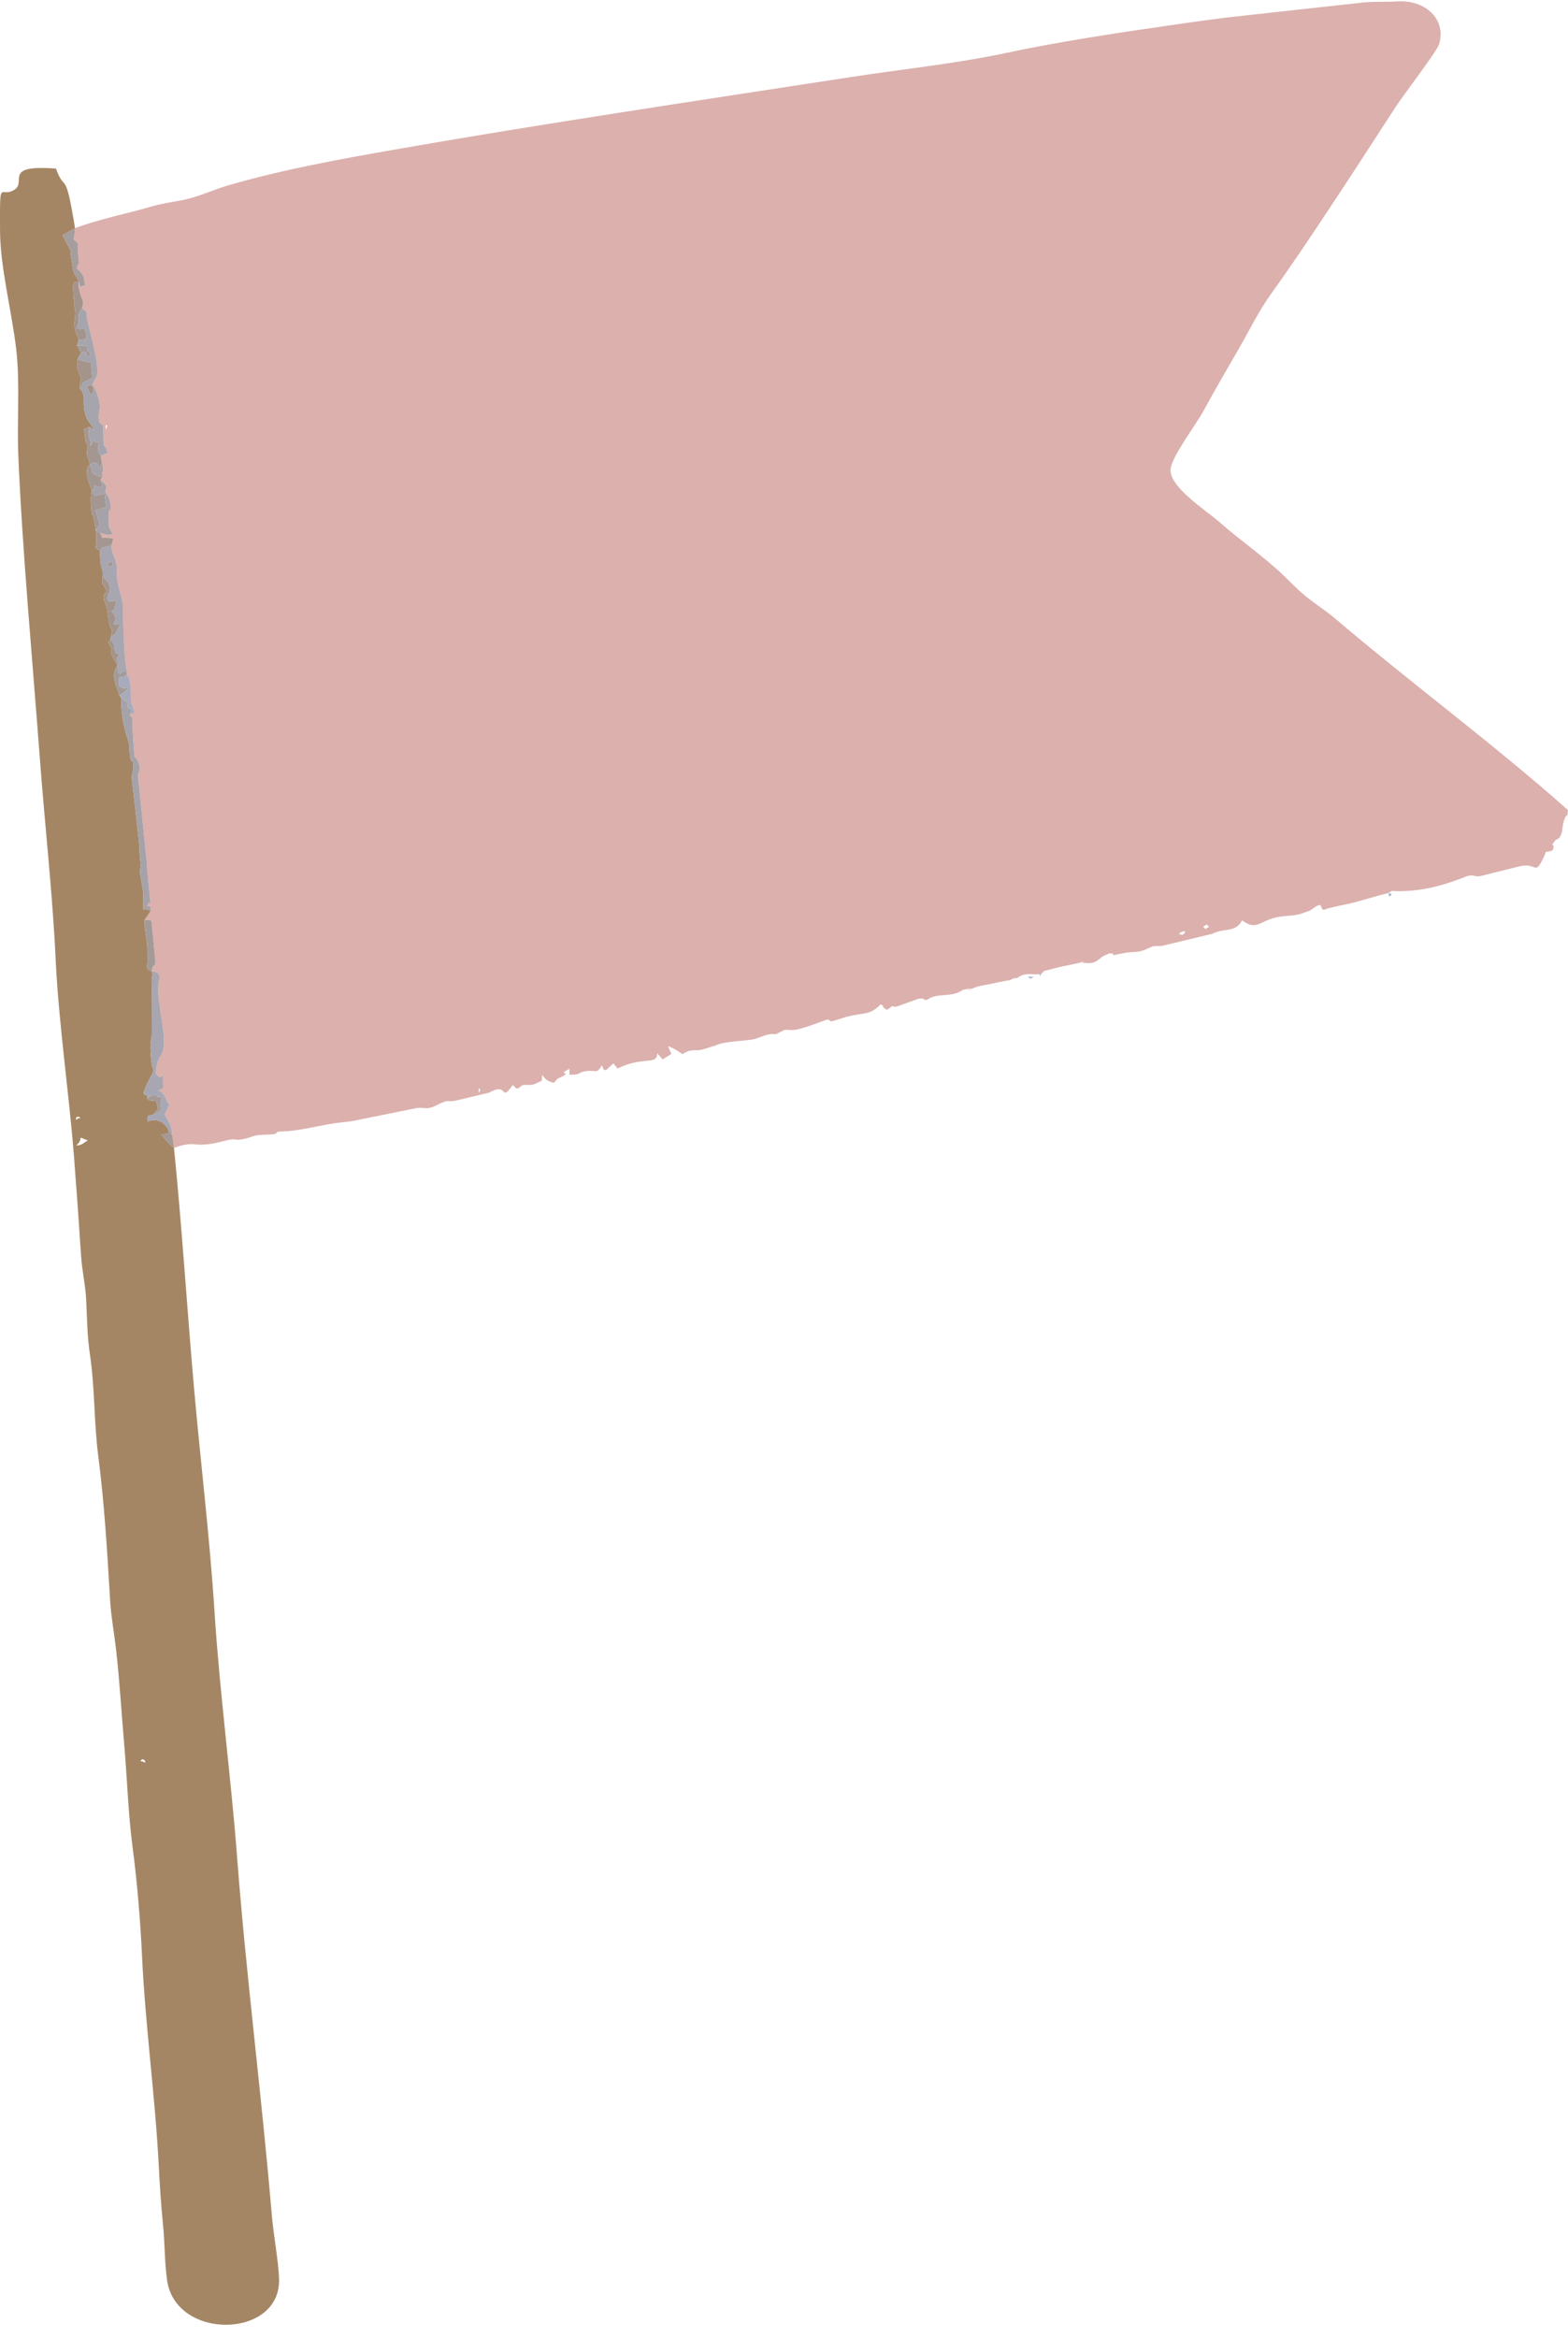 <?xml version="1.0" encoding="UTF-8"?> <svg xmlns="http://www.w3.org/2000/svg" width="100" height="149" viewBox="0 0 100 149" fill="none"> <path fill-rule="evenodd" clip-rule="evenodd" d="M16.179 72.017L16.216 72.055C16.214 72.052 16.166 72.03 16.179 72.017ZM27.254 70.381L27.292 70.419C27.289 70.416 27.242 70.394 27.254 70.381ZM27.254 70.129L27.292 70.167C27.289 70.165 27.242 70.142 27.254 70.129ZM26.877 70.129L26.914 70.167C26.912 70.165 26.864 70.142 26.877 70.129ZM27.506 70.004L27.544 70.041C27.541 70.039 27.494 70.016 27.506 70.004ZM27.758 69.878L27.795 69.915C27.793 69.913 27.745 69.89 27.758 69.878ZM30.527 69.5C30.527 69.202 30.682 69.488 30.601 69.5C30.6 69.501 30.527 69.82 30.527 69.5ZM31.03 69.249L31.068 69.286C31.065 69.284 31.017 69.261 31.03 69.249ZM30.275 68.619L30.312 68.657C30.31 68.654 30.262 68.632 30.275 68.619ZM41.35 66.983L41.388 67.021C41.386 67.018 41.338 66.996 41.35 66.983ZM43.742 66.354L43.779 66.391C43.777 66.389 43.729 66.366 43.742 66.354ZM45.126 66.228L45.164 66.266C45.161 66.263 45.114 66.24 45.126 66.228ZM75.458 59.558C75.337 59.61 75.016 59.523 75.379 59.382C75.743 59.241 75.496 59.541 75.458 59.558ZM76.716 59.054C77.182 58.834 76.834 58.902 77.116 59.054C76.694 59.303 77.019 59.242 76.716 59.054ZM84.771 57.418L84.809 57.455C84.806 57.453 84.759 57.43 84.771 57.418ZM87.288 56.914C87.301 56.902 87.326 56.934 87.326 56.952L87.288 56.914ZM6.74 27.212C6.74 26.914 6.895 27.2 6.814 27.212C6.813 27.212 6.74 27.532 6.74 27.212ZM73.318 1.915C73.331 1.902 73.356 1.935 73.356 1.952L73.318 1.915ZM77.22 1.285L77.257 1.323C77.255 1.32 77.207 1.298 77.22 1.285ZM4.785 14.543L4.738 15.068C4.735 15.082 4.72 15.117 4.718 15.13C4.692 15.345 4.527 15.07 4.964 15.504C4.939 16.007 4.966 16.074 5.01 16.477C5.078 17.109 5.004 16.623 4.891 17.107C5.374 17.535 5.317 17.553 5.43 18.228C5.146 18.152 5.14 18.485 5.021 17.936C4.99 18.29 5.06 18.574 5.159 18.86C5.272 19.187 5.371 19.194 5.225 19.647C5.628 19.887 5.483 19.879 5.548 20.272C5.635 20.795 6.131 22.512 6.194 23.316C6.265 24.214 6.061 23.989 5.893 24.535C6.104 24.744 6.265 25.255 6.323 25.549C6.434 26.108 6.259 26.344 6.303 26.693C6.388 27.363 6.616 26.57 6.593 27.747C6.573 28.809 6.724 28.137 6.849 28.878L6.426 29.044L6.503 29.51C6.664 29.848 6.514 29.948 6.523 30.42L6.417 30.573C7.026 31.113 6.681 31.076 6.729 31.333C6.77 31.556 7.019 31.636 7.039 32.168C7.07 32.962 6.893 31.999 6.94 33.243L6.946 33.575C6.972 33.681 7.074 33.794 7.202 34.059C6.661 34.105 6.799 34.056 6.393 33.968L6.5 34.253L7.227 34.305L7.125 34.704C7.062 35.006 7.204 35.245 7.313 35.561C7.497 36.095 7.423 36.06 7.446 36.654C7.47 37.271 7.843 38.189 7.846 38.669C7.852 39.486 7.907 42.233 8.105 42.818L8.099 42.962C8.334 43.319 8.351 43.748 8.353 44.206C8.356 44.972 8.315 44.568 8.602 45.404L8.267 45.569L8.442 45.738C8.449 46.375 8.486 47.021 8.53 47.613C8.603 48.575 8.588 48.115 8.729 48.383C9.114 49.119 8.77 49.087 8.81 49.557L9.356 54.889C9.377 55.344 9.438 55.843 9.485 56.411C9.643 58.345 9.691 57.046 9.383 57.733C9.828 57.841 9.505 57.689 9.619 58.011C9.562 58.128 9.329 58.482 9.223 58.609L9.657 58.657L9.9 61.14C9.96 61.742 9.719 61.333 9.692 61.897C10.46 61.944 10.06 62.535 10.077 63.025C10.122 64.303 10.553 65.805 10.439 66.705C10.319 67.646 10.089 66.932 9.932 68.399C9.939 68.403 10.28 68.957 10.385 68.398L10.402 69.341L9.433 69.828C9.454 69.794 10.136 68.971 10.598 70.046C10.759 70.421 10.616 70.129 10.802 70.416L10.507 70.993C10.714 71.543 10.936 71.52 10.997 72.377L11.096 73.15C11.575 72.987 11.992 72.874 12.451 72.929C13.38 73.039 14.255 72.684 14.731 72.62C15.121 72.568 14.995 72.695 15.495 72.597C16.142 72.469 16.099 72.333 16.835 72.318C18.146 72.29 17.263 72.12 18.008 72.106C18.922 72.09 20.137 71.787 20.967 71.646C21.533 71.549 21.95 71.512 22.426 71.455L26.398 70.65C27.08 70.498 27.138 70.793 27.821 70.448C28.742 69.982 28.419 70.279 29.091 70.135L31.208 69.631C31.222 69.624 31.253 69.601 31.267 69.593C32.449 68.968 31.879 70.3 32.709 69.141C33.117 69.649 33.065 69.161 33.436 69.143C33.998 69.115 33.78 69.254 34.554 68.871L34.571 68.503C34.819 68.818 34.894 68.892 35.32 69.008L35.561 68.745C36.767 68.192 35.358 68.598 36.316 68.116V68.493C37.144 68.498 36.757 68.361 37.348 68.267C38.026 68.158 38.031 68.495 38.385 67.894C38.556 68.276 38.401 68.105 38.639 68.209L39.121 67.77L39.385 68.101C41.019 67.274 41.902 67.934 41.916 67.122L42.261 67.512L42.82 67.165L42.599 66.671C42.88 66.757 42.841 66.784 43.095 66.897L43.525 67.179C44.18 66.76 44.268 67.056 44.935 66.847L45.609 66.633C46.218 66.34 47.666 66.341 48.133 66.216C48.39 66.147 48.728 65.981 48.984 65.932C49.639 65.805 49.182 66.073 49.802 65.749C50.115 65.586 50.009 65.636 50.515 65.645C51.095 65.656 52.685 64.97 52.758 64.973C53.105 64.989 52.653 65.237 53.52 64.946C53.844 64.837 54.075 64.772 54.427 64.705C55.238 64.55 55.534 64.637 56.158 64.009C56.554 64.183 56.051 64.059 56.563 64.355C57.197 63.918 56.729 64.229 57.209 64.141L58.527 63.667C59.142 63.516 58.786 63.942 59.348 63.585C59.929 63.317 60.564 63.534 61.245 63.186C61.459 63.077 61.303 63.096 61.502 63.06C62.849 62.821 60.672 63.472 62.379 62.863L64.088 62.516C64.822 62.427 64.245 62.384 64.886 62.326C65.35 61.914 66.029 62.168 66.27 62.075H66.396L66.593 61.881C66.877 61.802 67.436 61.666 67.622 61.618L68.893 61.352C68.907 61.35 68.944 61.343 68.957 61.342C69.654 61.27 68.228 61.305 69.325 61.379C69.8 61.411 69.957 61.241 70.325 60.947L70.755 60.756C71.409 60.777 70.389 61.009 71.716 60.733C72.116 60.649 72.551 60.715 72.948 60.556C73.662 60.27 73.334 60.296 74.085 60.287L77.308 59.513C78.096 59.117 78.797 59.454 79.214 58.653C80.302 59.438 80.306 58.485 82.022 58.375C82.245 58.361 82.607 58.329 82.859 58.269L83.541 58.034C84.49 57.328 84.1 57.863 84.428 57.992C84.638 57.858 86.07 57.6 86.459 57.489C86.99 57.338 87.934 57.059 88.547 56.914C88.852 56.719 88.686 56.793 89.169 56.794C90.651 56.799 92.009 56.453 93.441 55.883C94.087 55.626 93.939 56 94.686 55.764L96.929 55.206C98.046 54.945 97.854 55.879 98.457 54.616C98.728 54.046 98.336 54.438 99.031 54.184C99.212 53.554 98.781 54.13 99.125 53.637C99.313 53.368 99.414 53.611 99.588 53.105C99.651 52.922 99.639 52.642 99.724 52.359C99.952 51.589 99.917 52.394 100 51.629C95.297 47.445 89.974 43.525 85.149 39.42C84.543 38.905 83.894 38.504 83.285 38.011C82.649 37.496 82.129 36.908 81.532 36.367C80.37 35.314 79.024 34.372 77.803 33.299C76.902 32.507 74.483 30.994 74.659 29.846C74.786 29.017 76.299 27.027 76.774 26.15C77.513 24.782 78.226 23.58 78.996 22.241C79.728 20.969 80.282 19.801 81.155 18.595C83.336 15.583 86.813 10.196 89.021 6.794C89.496 6.063 91.65 3.258 91.779 2.819C92.268 1.151 90.811 -0.012 89.158 0.09C88.252 0.147 87.539 0.068 86.606 0.196L79.311 0.998C77.683 1.168 76.169 1.391 74.558 1.622C71.175 2.108 67.45 2.671 64.115 3.384C60.973 4.056 57.423 4.424 54.214 4.919C44.739 6.38 34.463 7.903 25.141 9.538C21.539 10.17 18.156 10.78 14.628 11.791C13.779 12.034 12.964 12.408 12.145 12.632C11.341 12.853 10.517 12.909 9.681 13.155C8.049 13.636 6.342 13.95 4.785 14.543Z" fill="#DBB0AD"></path> <path fill-rule="evenodd" clip-rule="evenodd" d="M11.019 133.058L11.056 133.096C11.054 133.093 11.006 133.071 11.019 133.058ZM9.634 127.143L9.672 127.18C9.669 127.178 9.622 127.155 9.634 127.143ZM9.005 112.166C9.205 111.966 9.417 112.499 9.117 112.262C9.106 112.254 8.897 112.274 9.005 112.166ZM7.998 110.404L8.036 110.441C8.033 110.439 7.986 110.416 7.998 110.404ZM9.005 110.152L9.043 110.19C9.04 110.187 8.992 110.165 9.005 110.152ZM8.753 108.516L8.791 108.553C8.788 108.551 8.741 108.528 8.753 108.516ZM7.998 97.944L8.036 97.981C8.033 97.979 7.986 97.957 7.998 97.944ZM5.355 75.541L5.393 75.579C5.39 75.576 5.343 75.554 5.355 75.541ZM4.862 72.992C5.431 72.523 4.779 72.359 5.596 72.679C5.339 72.822 5.205 73.019 4.862 72.992ZM4.852 71.262C4.885 71.04 5.333 71.287 4.969 71.274C4.958 71.273 4.817 71.49 4.852 71.262ZM4.097 64.969L4.134 65.007C4.132 65.004 4.084 64.982 4.097 64.969ZM3.341 51.628L3.379 51.666C3.376 51.663 3.329 51.641 3.341 51.628ZM2.209 38.539L2.246 38.577C2.244 38.574 2.196 38.552 2.209 38.539ZM1.957 34.512L1.994 34.549C1.992 34.547 1.944 34.524 1.957 34.512ZM11.096 73.15C10.718 72.822 10.642 72.744 10.281 72.285L10.751 72.262L10.753 72.001C10.442 71.466 10.007 71.255 9.417 71.466C9.44 71.013 9.346 71.127 9.773 71.046L10.083 70.67L9.96 70.173C9.922 70.168 9.651 70.142 9.637 70.138C9.23 70.025 9.702 70.266 9.362 69.976L9.433 69.828C9.222 69.754 8.991 69.874 9.392 69.054C10.049 67.715 9.709 68.777 9.607 67.108C9.578 66.623 9.596 66.432 9.677 66.018L9.694 62.875C9.624 62.048 9.777 62.397 9.692 61.896C9.256 61.772 9.413 61.668 9.406 61.103C9.403 60.829 9.412 60.707 9.392 60.319C9.359 59.652 9.192 59.283 9.223 58.609C9.329 58.482 9.562 58.128 9.619 58.011L9.136 57.932C9.166 56.583 9.128 56.928 8.944 55.7C8.941 55.679 8.931 55.64 8.93 55.618L8.932 55.456C8.933 55.436 8.944 55.398 8.946 55.38C8.978 55.083 9.002 55.375 8.97 55.119L8.899 54.278C8.899 54.264 8.892 53.902 8.892 53.898L8.436 49.819C8.355 49.26 8.507 49.326 8.495 48.863C8.476 48.125 8.444 48.875 8.286 48.204L8.247 47.495C8.179 47.026 7.741 46.283 7.718 44.455L7.617 44.328C7.475 43.769 6.98 43.007 7.501 42.424L7.466 42.333C7.338 42.199 7.395 42.265 7.289 42.074C7.271 42.041 7.23 41.934 7.215 41.904C6.824 41.096 7.428 41.734 6.89 40.944L7.045 40.777L7.072 40.584C7.272 39.446 7.047 40.839 6.872 39.054C6.785 38.173 6.338 38.21 6.808 37.685C6.532 37.076 6.508 37.443 6.549 36.783C6.588 36.267 6.505 36.365 6.431 35.975C6.375 35.679 6.394 35.397 6.363 35.097L6.078 34.902C6.226 34.445 6.096 33.567 5.973 33.026C5.872 32.584 5.883 32.959 5.842 32.619C5.814 32.387 5.729 31.504 5.869 31.249C5.702 30.881 5.285 29.878 5.759 29.583L5.734 29.603C5.691 29.352 5.55 28.992 5.541 28.926C5.489 28.523 5.659 28.974 5.562 28.386C5.494 27.969 5.502 28.488 5.439 27.933C5.417 27.737 5.395 27.536 5.371 27.35L5.721 27.204L5.96 27.436C5.873 26.935 5.548 26.995 5.389 26.175C5.272 25.57 5.503 25.191 5.097 24.766C5.069 23.886 5.322 24.529 5.033 23.735C4.838 23.201 4.971 23.497 4.949 22.884L5.17 22.494L4.917 22.017L5.019 21.665C4.964 21.361 4.746 21.2 4.745 20.646C4.745 20.289 4.858 20.106 4.759 19.621L4.68 18.702C4.616 17.721 4.763 18.055 5.021 17.936C4.88 17.565 4.679 17.444 4.647 17.115L4.531 16.361C4.428 15.907 4.63 16.362 4.496 15.951L3.989 14.994L4.785 14.543C4.154 10.62 4.154 12.366 3.572 10.746C0.137 10.48 1.72 11.578 0.927 12.087C-0.009 12.688 -0.009 11.149 0.002 14.695C0.01 17.004 0.741 19.812 1.025 22.177C1.289 24.379 1.076 26.778 1.168 29.015C1.412 34.963 2.089 42.288 2.543 48.364C2.858 52.569 3.352 56.943 3.548 61.12C3.739 65.205 4.399 69.621 4.723 73.76C4.886 75.855 5.036 77.947 5.171 80.041C5.231 80.987 5.452 81.9 5.498 82.866C5.554 84.042 5.56 85.145 5.735 86.318C6.057 88.467 5.988 90.676 6.272 92.84C6.651 95.729 6.848 99.026 7.022 101.98C7.083 103.025 7.287 104.098 7.405 105.143C7.625 107.093 7.75 109.202 7.922 111.178C8.111 113.345 8.173 115.59 8.456 117.723C8.738 119.841 8.957 122.453 9.054 124.582C9.256 129.003 9.893 133.572 10.123 137.991C10.191 139.296 10.264 140.459 10.395 141.759C10.512 142.924 10.495 144.183 10.654 145.313C11.199 149.181 17.91 149.051 17.797 145.247C17.762 144.073 17.443 142.463 17.335 141.181C16.702 133.623 15.698 125.919 15.121 118.355C14.724 113.163 14.01 107.881 13.681 102.718C13.376 97.934 12.781 93.1 12.362 88.324C11.921 83.284 11.602 78.183 11.096 73.15Z" fill="#A58664"></path> <path fill-rule="evenodd" clip-rule="evenodd" d="M5.892 24.535C5.924 24.804 5.973 24.926 5.816 25.214L5.532 24.624L5.892 24.535ZM5.019 21.665L4.917 22.018L5.521 22.02C5.651 22.32 5.402 22.256 5.825 22.53L5.588 22.8L5.443 22.412L5.17 22.495L4.949 22.884C5.419 23.101 5.344 22.958 5.796 23.134L5.897 24.102C5.071 24.444 5.435 24.284 5.097 24.767C5.503 25.192 5.272 25.57 5.389 26.175C5.548 26.996 5.873 26.935 5.96 27.437L5.721 27.204C5.555 27.784 5.777 27.895 5.785 28.43C6.001 27.894 5.898 28.195 6.283 28.188C6.246 28.551 6.244 28.884 6.426 29.044L6.849 28.878C6.724 28.137 6.573 28.809 6.593 27.747C6.616 26.571 6.388 27.363 6.303 26.693C6.259 26.344 6.434 26.108 6.323 25.549C6.265 25.255 6.104 24.744 5.892 24.535C6.061 23.989 6.265 24.214 6.194 23.316C6.131 22.512 5.635 20.795 5.548 20.273C5.483 19.879 5.627 19.887 5.224 19.648L5.116 19.804C4.93 20.172 5.09 20.098 5 20.581C4.998 20.591 4.908 20.88 4.893 20.948C4.931 20.959 4.983 20.957 5.012 20.964C5.283 21.036 5.485 20.668 5.495 21.614L5.019 21.665Z" fill="#A6A5AD"></path> <path fill-rule="evenodd" clip-rule="evenodd" d="M9.619 58.011C9.505 57.689 9.828 57.841 9.383 57.732C9.691 57.046 9.643 58.345 9.484 56.411C9.438 55.843 9.377 55.344 9.356 54.889L8.81 49.557C8.77 49.087 9.114 49.118 8.729 48.383C8.588 48.115 8.603 48.575 8.53 47.613C8.485 47.021 8.449 46.375 8.442 45.738L8.267 45.569L8.45 45.227C8.085 45.012 8.062 45.136 8.196 44.796L7.718 44.455C7.742 46.283 8.179 47.026 8.247 47.495L8.286 48.204C8.444 48.875 8.476 48.125 8.495 48.863C8.507 49.326 8.355 49.26 8.436 49.819L8.892 53.898C8.892 53.902 8.899 54.264 8.899 54.278L8.97 55.119C9.002 55.375 8.978 55.083 8.946 55.38C8.944 55.398 8.933 55.436 8.932 55.456L8.93 55.618C8.931 55.64 8.941 55.679 8.944 55.7C9.128 56.928 9.166 56.583 9.136 57.932L9.619 58.011Z" fill="#A6A2A9"></path> <path fill-rule="evenodd" clip-rule="evenodd" d="M7.199 35.793C7.128 36.216 7.246 36.05 6.875 36.118C6.918 35.696 6.943 35.861 7.199 35.793ZM6.363 35.097C6.394 35.397 6.375 35.679 6.431 35.976C6.505 36.365 6.588 36.267 6.549 36.783C7.352 37.308 6.834 37.848 6.837 38.188C7.194 38.572 6.72 38.192 7.427 38.331L7.297 38.788C7.295 38.797 7.288 38.836 7.284 38.844L7.104 38.962C7.548 39.361 7.279 39.669 7.277 39.656C7.274 39.638 7.258 39.721 7.262 39.795L7.667 39.796L7.411 40.269C7.312 40.45 7.494 40.324 7.072 40.584L7.045 40.777C7.398 41.152 7.203 41.135 7.383 41.614L7.626 41.715C7.237 42.18 7.561 41.956 7.466 42.334L7.501 42.424L7.524 42.894C7.566 42.893 7.603 42.856 7.611 42.877C7.755 43.239 7.488 42.689 8.105 42.818C7.907 42.233 7.852 39.486 7.846 38.669C7.843 38.189 7.47 37.271 7.446 36.654C7.423 36.06 7.497 36.095 7.313 35.561C7.204 35.245 7.062 35.006 7.125 34.704C6.799 34.89 6.832 34.796 6.732 34.843C6.378 35.009 6.634 34.752 6.363 35.097Z" fill="#A7A6B1"></path> <path fill-rule="evenodd" clip-rule="evenodd" d="M9.433 69.828L10.402 69.341L10.385 68.398C10.28 68.957 9.939 68.403 9.931 68.399C10.089 66.932 10.319 67.646 10.438 66.705C10.553 65.805 10.122 64.303 10.077 63.025C10.06 62.535 10.46 61.944 9.692 61.897C9.777 62.398 9.624 62.048 9.694 62.875L9.677 66.018C9.595 66.433 9.578 66.624 9.607 67.108C9.709 68.777 10.049 67.715 9.392 69.054C8.991 69.874 9.222 69.754 9.433 69.828Z" fill="#A7A6B1"></path> <path fill-rule="evenodd" clip-rule="evenodd" d="M5.869 31.249L6.026 31.602C6.306 31.588 6.093 31.605 6.332 31.549C6.337 31.548 6.556 31.473 6.666 31.447L6.778 32.313L6.084 32.522C6.11 32.628 6.31 33.21 6.312 33.223C6.369 33.624 6.418 33.273 6.089 33.826L6.393 33.969C6.799 34.057 6.661 34.105 7.202 34.059C7.074 33.794 6.972 33.681 6.946 33.575L6.94 33.243C6.893 31.999 7.07 32.962 7.039 32.169C7.019 31.636 6.77 31.557 6.729 31.333C6.681 31.076 7.026 31.113 6.417 30.573L6.531 31.001C6.214 31.121 6.554 31.081 6.001 30.948C6.017 31.468 6.044 31.095 5.869 31.249Z" fill="#A6A2A9"></path> <path fill-rule="evenodd" clip-rule="evenodd" d="M6.363 35.097C6.634 34.752 6.378 35.009 6.732 34.843C6.832 34.796 6.799 34.89 7.125 34.704L7.227 34.305L6.5 34.253L6.393 33.968L6.089 33.826C6.418 33.273 6.369 33.623 6.312 33.223C6.31 33.21 6.11 32.628 6.084 32.522L6.778 32.313L6.666 31.447C6.556 31.473 6.337 31.548 6.332 31.549C6.093 31.605 6.306 31.588 6.026 31.602L5.869 31.249C5.729 31.504 5.814 32.387 5.842 32.619C5.883 32.959 5.872 32.584 5.973 33.026C6.096 33.567 6.226 34.445 6.078 34.902L6.363 35.097Z" fill="#A49792"></path> <path fill-rule="evenodd" clip-rule="evenodd" d="M5.021 17.936C5.14 18.485 5.146 18.152 5.43 18.228C5.317 17.553 5.374 17.535 4.891 17.107C5.004 16.623 5.078 17.109 5.01 16.477C4.966 16.074 4.939 16.007 4.964 15.504C4.527 15.07 4.692 15.345 4.718 15.13C4.719 15.117 4.735 15.082 4.738 15.068L4.785 14.543L3.989 14.994L4.496 15.951C4.63 16.362 4.428 15.907 4.531 16.361L4.647 17.115C4.679 17.444 4.88 17.565 5.021 17.936Z" fill="#A59D9E"></path> <path fill-rule="evenodd" clip-rule="evenodd" d="M5.019 21.665L5.496 21.614C5.485 20.668 5.283 21.035 5.012 20.964C4.983 20.956 4.932 20.959 4.893 20.948C4.908 20.88 4.998 20.591 5 20.581C5.09 20.098 4.93 20.172 5.116 19.804L5.225 19.647C5.371 19.194 5.272 19.187 5.159 18.86C5.06 18.574 4.99 18.29 5.021 17.936C4.763 18.055 4.616 17.721 4.68 18.702L4.759 19.621C4.858 20.106 4.745 20.289 4.745 20.646C4.746 21.2 4.964 21.361 5.019 21.665Z" fill="#A3958C"></path> <path fill-rule="evenodd" clip-rule="evenodd" d="M9.433 69.828L9.362 69.976C10.431 69.441 9.604 70.085 10.375 69.858C10.366 69.893 10.347 69.935 10.339 69.961C10.231 70.314 10.151 70.421 10.338 70.651C10.024 70.957 10.216 70.842 9.773 71.046C9.346 71.127 9.44 71.013 9.417 71.466C10.007 71.255 10.442 71.466 10.753 72.001L10.997 72.377C10.936 71.52 10.714 71.543 10.507 70.993L10.802 70.416C10.616 70.129 10.759 70.42 10.598 70.046C10.136 68.971 9.454 69.794 9.433 69.828Z" fill="#A7A8B5"></path> <path fill-rule="evenodd" clip-rule="evenodd" d="M9.692 61.896C9.719 61.333 9.959 61.742 9.9 61.14L9.657 58.657L9.223 58.609C9.192 59.283 9.359 59.652 9.392 60.319C9.412 60.707 9.403 60.829 9.406 61.103C9.413 61.668 9.256 61.772 9.692 61.896Z" fill="#A49B99"></path> <path fill-rule="evenodd" clip-rule="evenodd" d="M7.072 40.583C7.494 40.324 7.312 40.45 7.411 40.269L7.667 39.796L7.262 39.795C7.258 39.72 7.274 39.638 7.277 39.656C7.279 39.669 7.548 39.36 7.104 38.962L7.284 38.844C7.288 38.835 7.295 38.797 7.297 38.788L7.427 38.331C6.72 38.192 7.194 38.572 6.837 38.188C6.834 37.848 7.352 37.308 6.549 36.783C6.508 37.443 6.532 37.076 6.808 37.685C6.338 38.21 6.785 38.173 6.872 39.054C7.046 40.839 7.272 39.446 7.072 40.583Z" fill="#A3958C"></path> <path fill-rule="evenodd" clip-rule="evenodd" d="M5.734 29.603L5.984 29.475C6.393 29.67 6.048 29.295 6.371 29.854L6.503 29.51L6.426 29.044C6.244 28.884 6.246 28.55 6.283 28.187C5.898 28.195 6.001 27.894 5.785 28.43C5.777 27.895 5.555 27.784 5.721 27.204L5.371 27.35C5.395 27.536 5.417 27.737 5.439 27.933C5.502 28.488 5.494 27.969 5.562 28.386C5.659 28.974 5.489 28.523 5.541 28.926C5.55 28.992 5.691 29.352 5.734 29.603Z" fill="#A49792"></path> <path fill-rule="evenodd" clip-rule="evenodd" d="M7.617 44.328L7.718 44.456L8.196 44.796C8.062 45.136 8.085 45.013 8.45 45.227L8.267 45.569L8.602 45.405C8.315 44.568 8.356 44.972 8.353 44.207C8.351 43.748 8.334 43.319 8.099 42.962C7.745 43.34 8.126 42.99 7.589 43.18L7.59 43.717C8.087 44.026 7.845 43.726 8.189 43.903L7.617 44.328Z" fill="#A8ABBC"></path> <path fill-rule="evenodd" clip-rule="evenodd" d="M5.097 24.767C5.435 24.284 5.071 24.444 5.897 24.101L5.796 23.134C5.344 22.958 5.419 23.101 4.949 22.884C4.971 23.497 4.838 23.201 5.033 23.735C5.322 24.529 5.069 23.886 5.097 24.767Z" fill="#A3958C"></path> <path fill-rule="evenodd" clip-rule="evenodd" d="M5.868 31.249C6.044 31.095 6.017 31.468 6.001 30.948C6.554 31.081 6.214 31.12 6.531 31.001L6.417 30.573L6.523 30.42C6.164 30.272 6.219 30.335 5.926 30.168L5.759 29.583C5.285 29.878 5.702 30.882 5.868 31.249Z" fill="#A49792"></path> <path fill-rule="evenodd" clip-rule="evenodd" d="M7.617 44.328L8.189 43.902C7.845 43.726 8.087 44.026 7.59 43.717L7.589 43.18C8.126 42.99 7.745 43.34 8.099 42.962L8.105 42.818C7.488 42.689 7.755 43.239 7.611 42.877C7.603 42.855 7.566 42.893 7.524 42.894L7.501 42.424C6.98 43.007 7.475 43.769 7.617 44.328Z" fill="#A49B99"></path> <path fill-rule="evenodd" clip-rule="evenodd" d="M6.523 30.42C6.514 29.949 6.664 29.848 6.503 29.51L6.371 29.854C6.048 29.295 6.393 29.671 5.984 29.475L5.734 29.603L5.759 29.583L5.926 30.168C6.219 30.335 6.164 30.272 6.523 30.42Z" fill="#A6A2A9"></path> <path fill-rule="evenodd" clip-rule="evenodd" d="M9.362 69.977C9.702 70.266 9.23 70.025 9.637 70.138C9.651 70.142 9.922 70.168 9.96 70.173L10.083 70.67L9.773 71.046C10.216 70.842 10.024 70.958 10.338 70.651C10.151 70.421 10.231 70.314 10.339 69.961C10.347 69.935 10.366 69.893 10.375 69.858C9.604 70.085 10.431 69.442 9.362 69.977Z" fill="#A49B99"></path> <path fill-rule="evenodd" clip-rule="evenodd" d="M7.466 42.334C7.561 41.956 7.237 42.18 7.626 41.715L7.383 41.614C7.203 41.135 7.398 41.152 7.045 40.777L6.89 40.944C7.428 41.735 6.824 41.096 7.215 41.905C7.23 41.935 7.271 42.042 7.289 42.074C7.395 42.265 7.338 42.2 7.466 42.334Z" fill="#A3958C"></path> <path fill-rule="evenodd" clip-rule="evenodd" d="M11.096 73.15L10.997 72.377L10.753 72.001L10.751 72.262L10.281 72.286C10.642 72.744 10.718 72.823 11.096 73.15Z" fill="#A49996"></path> <path fill-rule="evenodd" clip-rule="evenodd" d="M4.917 22.018L5.17 22.494L5.443 22.412L5.588 22.799L5.825 22.53C5.402 22.256 5.651 22.32 5.521 22.02L4.917 22.018Z" fill="#A49B99"></path> <path fill-rule="evenodd" clip-rule="evenodd" d="M5.893 24.535L5.533 24.624L5.816 25.214C5.973 24.925 5.924 24.803 5.893 24.535Z" fill="#A39184"></path> <path fill-rule="evenodd" clip-rule="evenodd" d="M6.875 36.118C7.246 36.05 7.128 36.216 7.199 35.794C6.943 35.862 6.917 35.696 6.875 36.118Z" fill="#A49792"></path> <path fill-rule="evenodd" clip-rule="evenodd" d="M88.547 56.915C88.629 57.276 88.489 57.113 88.716 57.084C88.749 56.827 88.852 57.013 88.547 56.915Z" fill="#A9B7D6"></path> <path fill-rule="evenodd" clip-rule="evenodd" d="M65.641 62.327C65.763 62.448 66.039 62.165 65.786 62.259C65.783 62.26 65.47 62.156 65.641 62.327Z" fill="#ABB7D6"></path> <path fill-rule="evenodd" clip-rule="evenodd" d="M66.396 62.075H66.27C66.393 62.278 66.273 62.278 66.396 62.075Z" fill="#A9B7D6"></path> <path fill-rule="evenodd" clip-rule="evenodd" d="M55.824 64.592C55.836 64.604 55.861 64.537 55.861 64.554L55.861 64.554C55.859 64.557 55.811 64.579 55.824 64.592Z" fill="#AAB9D6"></path> <path fill-rule="evenodd" clip-rule="evenodd" d="M64.886 62.326L65.114 62.458L64.886 62.326Z" fill="#AAB7D6"></path> <path fill-rule="evenodd" clip-rule="evenodd" d="M34.554 68.871L34.613 69.123L34.554 68.871Z" fill="#AAB7D8"></path> </svg> 